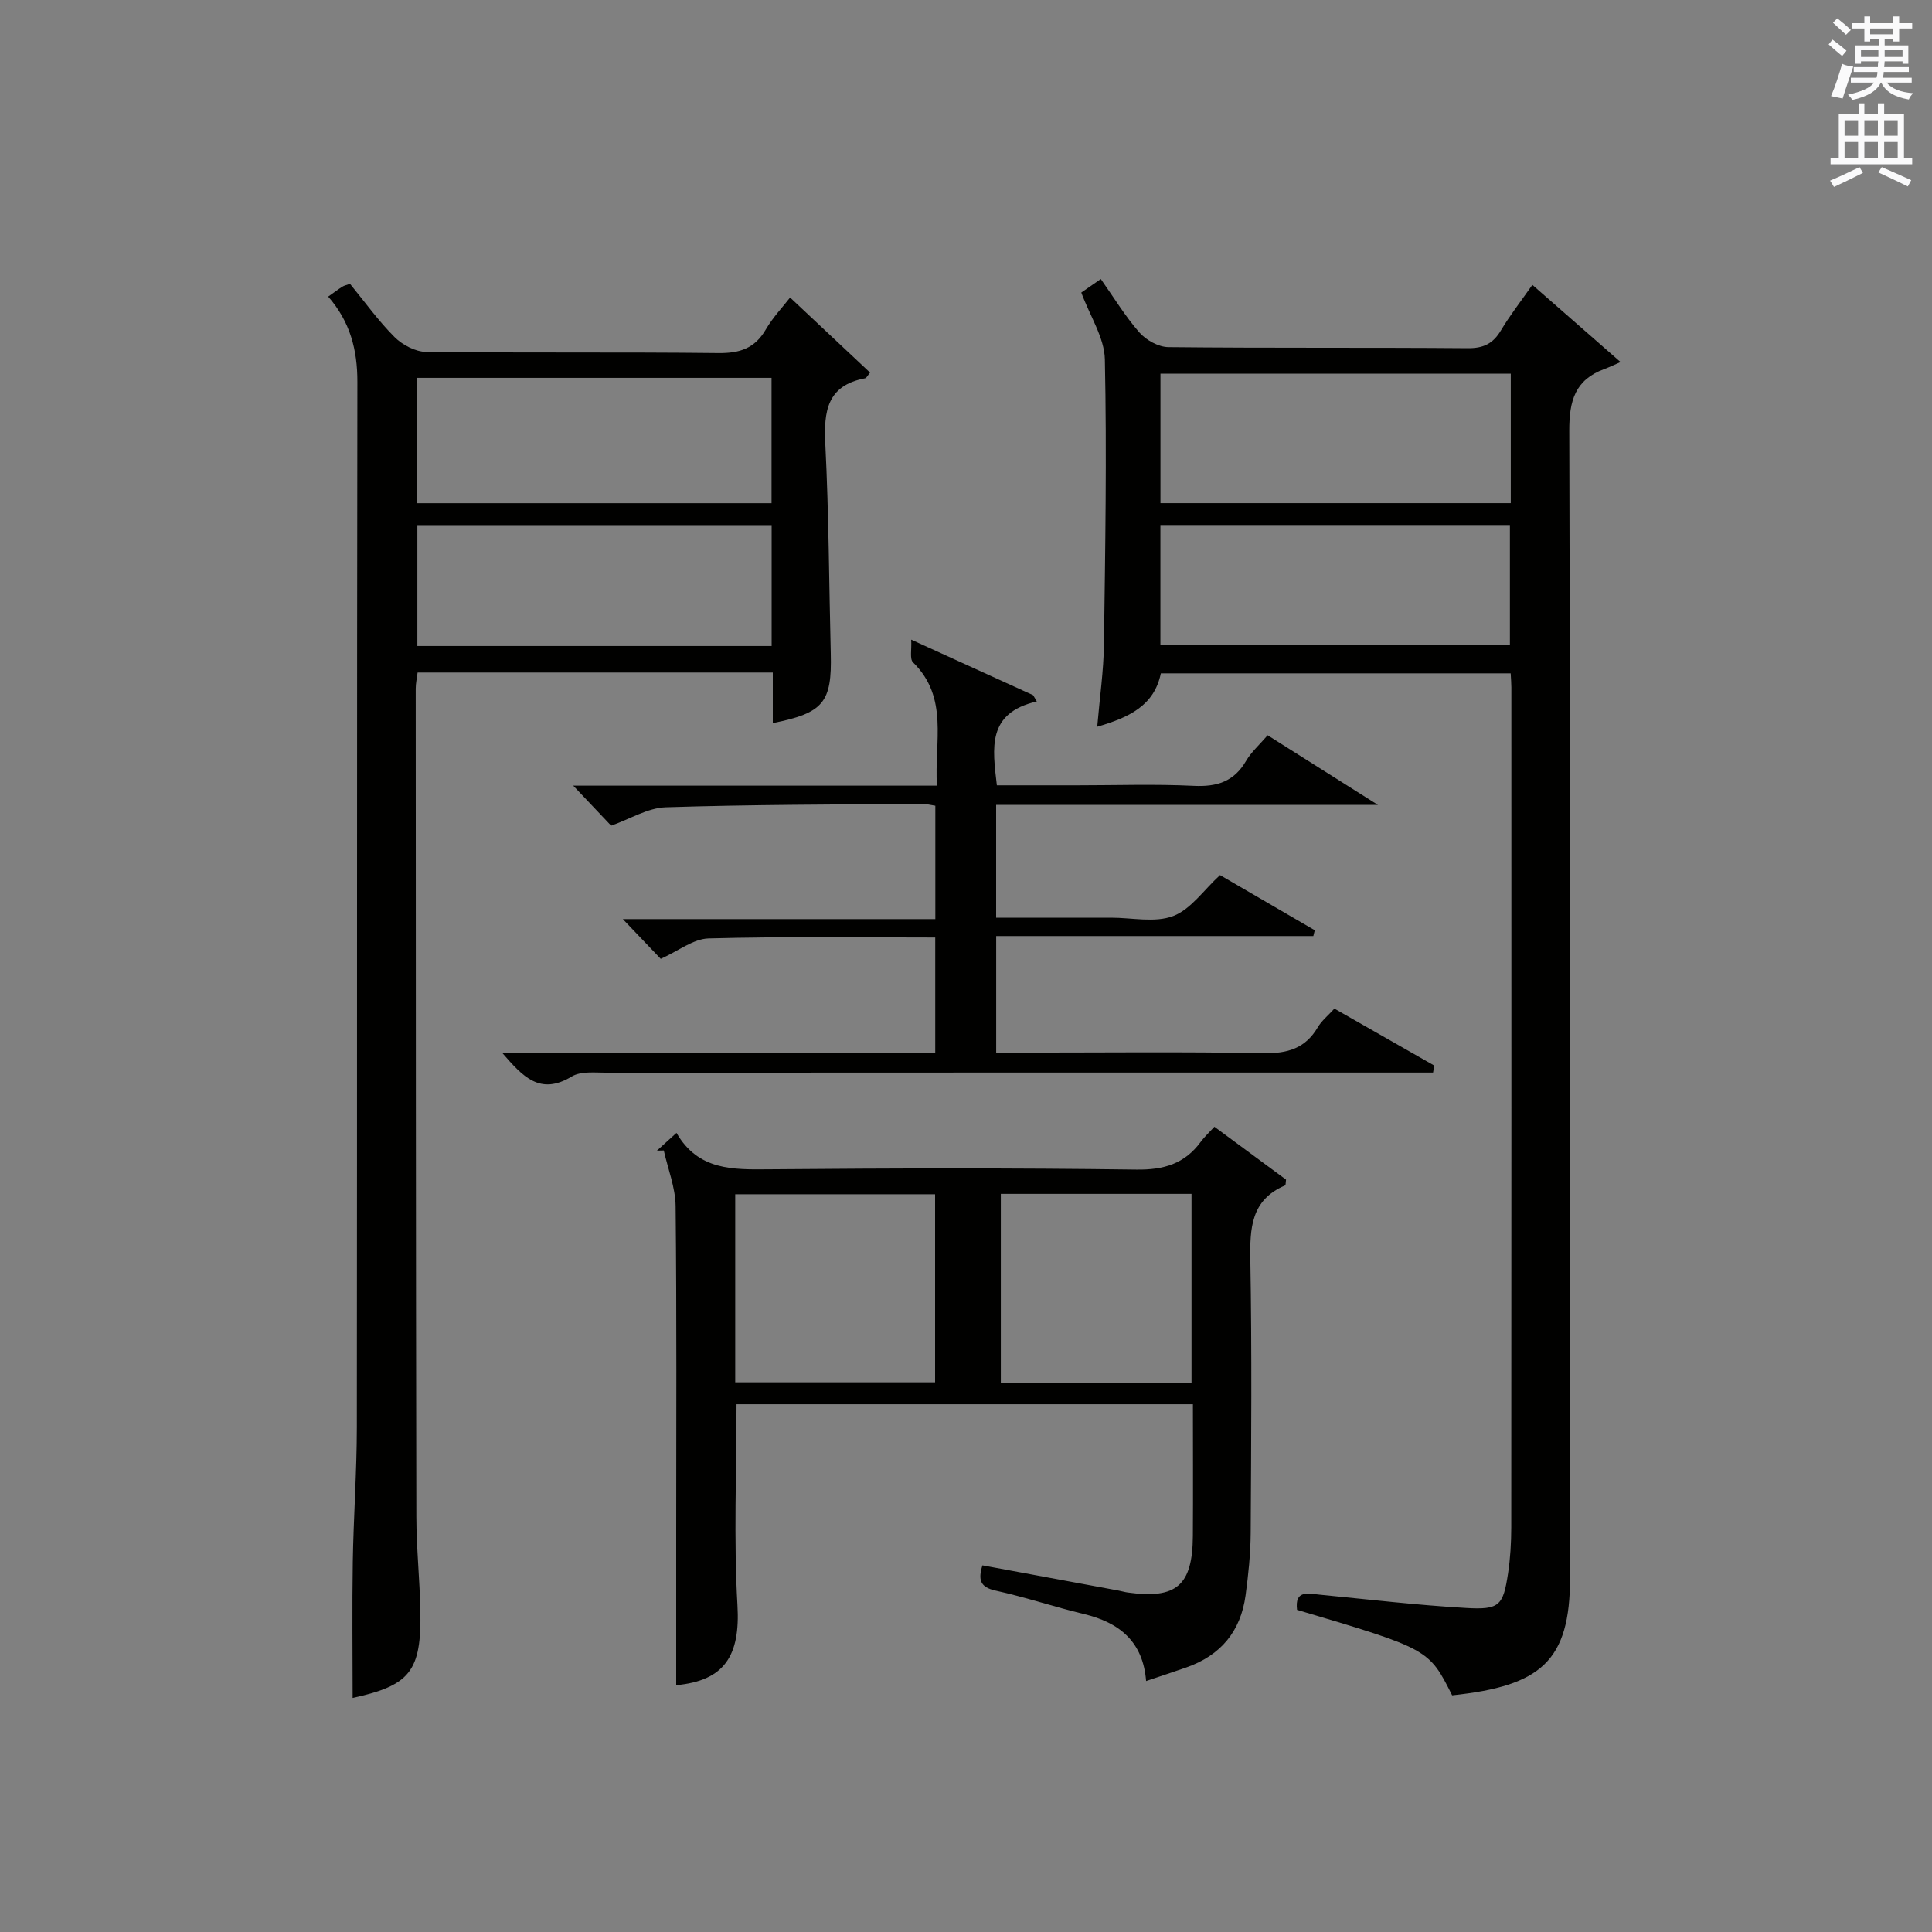 <?xml version="1.0" encoding="utf-8"?>
<!-- Generator: Adobe Illustrator 22.0.0, SVG Export Plug-In . SVG Version: 6.00 Build 0)  -->
<svg version="1.1" id="漢-ZDIC-典" xmlns="http://www.w3.org/2000/svg" xmlns:xlink="http://www.w3.org/1999/xlink" x="0px" y="0px"
	 viewBox="0 0 400 400" style="enable-background:new 0 0 400 400;" xml:space="preserve">
<rect x="0" y="0" width="400" height="400" fill="#808080" stroke="none"/>
<style type="text/css">
	.st1{fill:#010100;}
	.st2{fill:#fafafb;}
</style>
<g>
	
	<path class="st1" d="M240.34,139.41c-1.36,6.67-6.58,9.14-13.17,11.05c0.51-6.01,1.32-11.53,1.39-17.06c0.27-19.66,0.6-39.33,0.19-58.98
		c-0.09-4.48-3.05-8.89-4.88-13.85c0.88-0.61,2.32-1.61,4.04-2.8c2.74,3.88,5.07,7.75,8,11.08c1.4,1.58,3.95,3,5.99,3.02
		c20.66,0.22,41.33,0.05,61.99,0.22c3.26,0.03,5.23-0.95,6.86-3.68c1.86-3.12,4.12-6.01,6.51-9.43c5.84,5.11,11.39,9.97,18.26,15.98
		c-1.52,0.66-2.42,1.1-3.35,1.44c-6.05,2.22-7.29,6.54-7.27,12.78c0.23,79.16,0.14,158.31,0.16,237.47
		c0.01,17.33-6.08,22.41-24.41,24.35c-4.82-9.59-4.82-9.59-32.11-17.7c-0.5-4.12,2.18-3.39,4.69-3.14
		c10.08,0.98,20.15,2.17,30.26,2.75c6.98,0.41,7.72-0.47,8.74-7.19c0.47-3.11,0.65-6.3,0.66-9.45
		c0.04-57.99,0.03-115.99,0.02-173.98c0-0.82-0.08-1.65-0.14-2.88C288.66,139.41,264.6,139.41,240.34,139.41z M312.79,77.37
		c-24.48,0-48.52,0-72.53,0c0,9.14,0,17.91,0,26.8c24.31,0,48.35,0,72.53,0C312.79,95.1,312.79,86.46,312.79,77.37z M240.25,133.59
		c24.39,0,48.43,0,72.36,0c0-8.5,0-16.59,0-24.9c-24.25,0-48.18,0-72.36,0C240.25,117.06,240.25,125.16,240.25,133.59z"/>
	<path class="st1" d="M67.95,61.41c1.29-0.91,2.08-1.52,2.92-2.05c0.4-0.25,0.9-0.35,1.59-0.6c3.04,3.71,5.85,7.65,9.23,11.03
		c1.63,1.63,4.33,3.04,6.56,3.07c20.15,0.23,40.31,0.01,60.47,0.24c4.43,0.05,7.55-0.96,9.83-4.88c1.49-2.55,3.59-4.75,5.03-6.62
		c5.56,5.22,11.02,10.35,16.55,15.54c-0.44,0.51-0.7,1.12-1.06,1.19c-7.82,1.49-8.54,6.79-8.2,13.57
		c0.73,14.45,0.77,28.93,1.13,43.4c0.26,10.12-1.47,12.3-12,14.41c0-3.47,0-6.85,0-10.47c-24.74,0-48.99,0-73.54,0
		c-0.14,1.14-0.39,2.24-0.39,3.34c0.02,57.14,0.02,114.27,0.13,171.41c0.01,6.48,0.7,12.95,0.83,19.43
		c0.25,12.64-2.14,15.52-14.02,18.12c0-9.3-0.12-18.72,0.03-28.14c0.15-9.31,0.83-18.61,0.84-27.92c0.07-72.13,0-144.26,0.11-216.39
		C74.01,72.46,72.5,66.61,67.95,61.41z M86.35,78.23c0,8.95,0,17.37,0,25.95c24.65,0,49.02,0,73.39,0c0-8.86,0-17.29,0-25.95
		C135.22,78.23,110.96,78.23,86.35,78.23z M159.76,108.71c-24.66,0-48.92,0-73.35,0c0,8.52,0,16.73,0,25.04c24.6,0,48.85,0,73.35,0
		C159.76,125.4,159.76,117.3,159.76,108.71z"/>
	<path class="st1" d="M140,348.9c0-10.6,0-20.89,0-31.18c0-22.66,0.12-45.33-0.12-67.99c-0.04-3.86-1.59-7.69-2.45-11.54
		c-0.47,0.01-0.95,0.02-1.42,0.04c1.19-1.08,2.37-2.16,4.05-3.68c4.5,7.82,11.7,7.61,19.22,7.54c25.33-0.22,50.66-0.28,75.98,0.06
		c5.69,0.08,9.99-1.19,13.33-5.73c0.78-1.06,1.76-1.96,2.84-3.14c5.11,3.77,10.02,7.4,14.83,10.95c-0.09,0.61-0.05,1.14-0.2,1.2
		c-7.08,3.01-7.3,8.86-7.19,15.49c0.33,18.82,0.18,37.66,0.07,56.49c-0.03,4.31-0.48,8.64-1.06,12.91c-1,7.42-5.15,12.42-12.25,14.9
		c-2.66,0.93-5.34,1.81-8.34,2.82c-0.64-8.16-5.51-12.11-12.87-13.87c-6.13-1.47-12.13-3.5-18.28-4.85
		c-3.23-0.71-3.66-2.23-2.74-5.23c9.39,1.74,18.76,3.47,28.13,5.21c0.65,0.12,1.3,0.32,1.95,0.41c10.1,1.4,13.42-1.44,13.49-11.7
		c0.06-8.98,0.01-17.97,0.01-27.28c-31.73,0-63.13,0-94.49,0c0,14.03-0.6,27.84,0.19,41.58C153.3,342.83,149.98,347.97,140,348.9z
		 M152.22,286.19c14.11,0,27.8,0,41.38,0c0-13.28,0-26.15,0-38.93c-13.99,0-27.57,0-41.38,0
		C152.22,260.28,152.22,273.04,152.22,286.19z M207.21,247.18c0,13.28,0,26.04,0,39.11c13.26,0,26.31,0,39.48,0
		c0-13.18,0-26.05,0-39.11C233.46,247.18,220.55,247.18,207.21,247.18z"/>
	<path class="st1" d="M188.65,132.43c9.42,4.29,17.34,7.9,25.25,11.5c0.25,0.43,0.51,0.87,0.76,1.3c-10.36,2.39-9.17,9.62-8.27,17.36
		c5.53,0,11.16,0,16.78,0c8,0,16.01-0.28,23.99,0.11c4.8,0.23,8.34-0.88,10.83-5.17c1.07-1.83,2.75-3.31,4.46-5.3
		c7.26,4.59,14.48,9.14,22.84,14.42c-27.2,0-53.01,0-79.05,0c0,7.76,0,15.19,0,23.35c6.08,0,12.18,0,18.27,0c1.83,0,3.67,0,5.5,0
		c4.33-0.01,9.08,1.1,12.88-0.34c3.65-1.38,6.32-5.38,9.7-8.48c6.36,3.71,12.99,7.57,19.62,11.42c-0.1,0.4-0.2,0.8-0.3,1.2
		c-21.81,0-43.62,0-65.66,0c0,8.27,0,15.86,0,24.13c1.86,0,3.62,0,5.38,0c16.66,0,33.33-0.19,49.98,0.12
		c4.96,0.09,8.64-0.98,11.22-5.36c0.82-1.39,2.17-2.46,3.44-3.87c7,3.99,13.85,7.9,20.69,11.8c-0.09,0.48-0.17,0.96-0.26,1.44
		c-1.86,0-3.71,0-5.57,0c-55.15,0-110.3-0.01-165.45,0.03c-2.47,0-5.42-0.36-7.33,0.8c-6.58,3.97-10.12-0.02-14.32-4.84
		c30.13,0,59.68,0,89.6,0c0-8.13,0-15.83,0-23.95c-15.7,0-31.32-0.23-46.92,0.19c-3.17,0.09-6.28,2.61-9.91,4.23
		c-2.1-2.2-4.73-4.96-7.85-8.23c21.72,0,43.04,0,64.7,0c0-8.13,0-15.7,0-23.47c-0.97-0.14-1.94-0.41-2.9-0.4
		c-17.64,0.16-35.29,0.15-52.92,0.72c-3.73,0.12-7.38,2.43-11.3,3.81c-2.16-2.28-4.81-5.08-7.85-8.29c25.04,0,49.9,0,75.3,0
		c-0.56-9.16,2.5-18.22-4.95-25.53C188.31,136.44,188.78,134.53,188.65,132.43z"/>
	
	
	
	
	
	
	<path class="st2" d="M378.6,9.2l0.8-1c0.9,0.7,1.9,1.4,2.9,2.3l-0.9,1.1C380.3,10.7,379.4,9.9,378.6,9.2z M379.1,19.9
		c0.9-2.1,1.6-4.3,2.3-6.7c0.4,0.2,0.8,0.4,2.3,0.6c-0.7,2.1-1.5,4.3-2.2,6.6L379.1,19.9z M379.5,4.7l0.9-0.9c1,0.8,2,1.6,2.8,2.4
		l-1,1C381.2,6.3,380.3,5.4,379.5,4.7z M392,3.4h1.2v1.4h2.7v1.1h-2.7v2.7H392V8.1h-1.8v1.3h4.9v3.8h-1.2v-0.5h-3.7
		c0,0.4-0.1,0.9-0.1,1.2h5.1v1H390c0,0.5-0.1,0.9-0.2,1.2h6v1h-5.2c1.1,1.3,2.9,2,5.5,2.2c-0.4,0.4-0.7,0.8-0.9,1.3
		c-2.9-0.5-4.8-1.6-5.7-3.5h-0.1c-0.8,1.7-2.7,2.9-5.9,3.6c-0.2-0.4-0.6-0.8-0.9-1.1c2.8-0.6,4.6-1.4,5.4-2.5h-4.8v-1h5.3
		c0.1-0.3,0.2-0.7,0.2-1.2h-4.9v-1h5c0-0.4,0-0.8,0.1-1.2h-3.6v0.5h-1.2V9.4h4.9V8.1h-1.8v0.5H386V5.9h-2.6V4.8h2.6V3.4h1.2v1.4h4.7
		V3.4z M385.3,11.8h3.6c0-0.4,0-0.9,0-1.4h-3.6V11.8z M387.2,7.1h4.7V5.9h-4.7V7.1z M393.9,10.4h-3.7c0,0.5,0,1,0,1.4h3.7V10.4z"/>
	<path class="st2" d="M384.7,21.4h1.3v2.2h2.8v-2.2h1.3v2.2h4.1v9.1h1.7V34h-16.9v-1.3h1.7v-9.1h4.1V21.4z M385,34.6l0.7,1.2
		c-1.8,0.9-3.8,1.9-6,2.9c-0.2-0.4-0.5-0.8-0.8-1.3C381.3,36.4,383.3,35.4,385,34.6z M381.9,28.1h2.8v-3.2h-2.8V28.1z M381.9,32.7
		h2.8v-3.3h-2.8V32.7z M386,28.1h2.8v-3.2H386V28.1z M386,32.7h2.8v-3.3H386V32.7z M389.6,34.6c2.1,0.9,4.1,1.8,6.1,2.7l-0.7,1.3
		c-2.2-1.1-4.2-2-6.1-2.9L389.6,34.6z M392.9,24.9h-2.8v3.2h2.8V24.9z M390.1,32.7h2.8v-3.3h-2.8V32.7z"/>
</g>
</svg>
